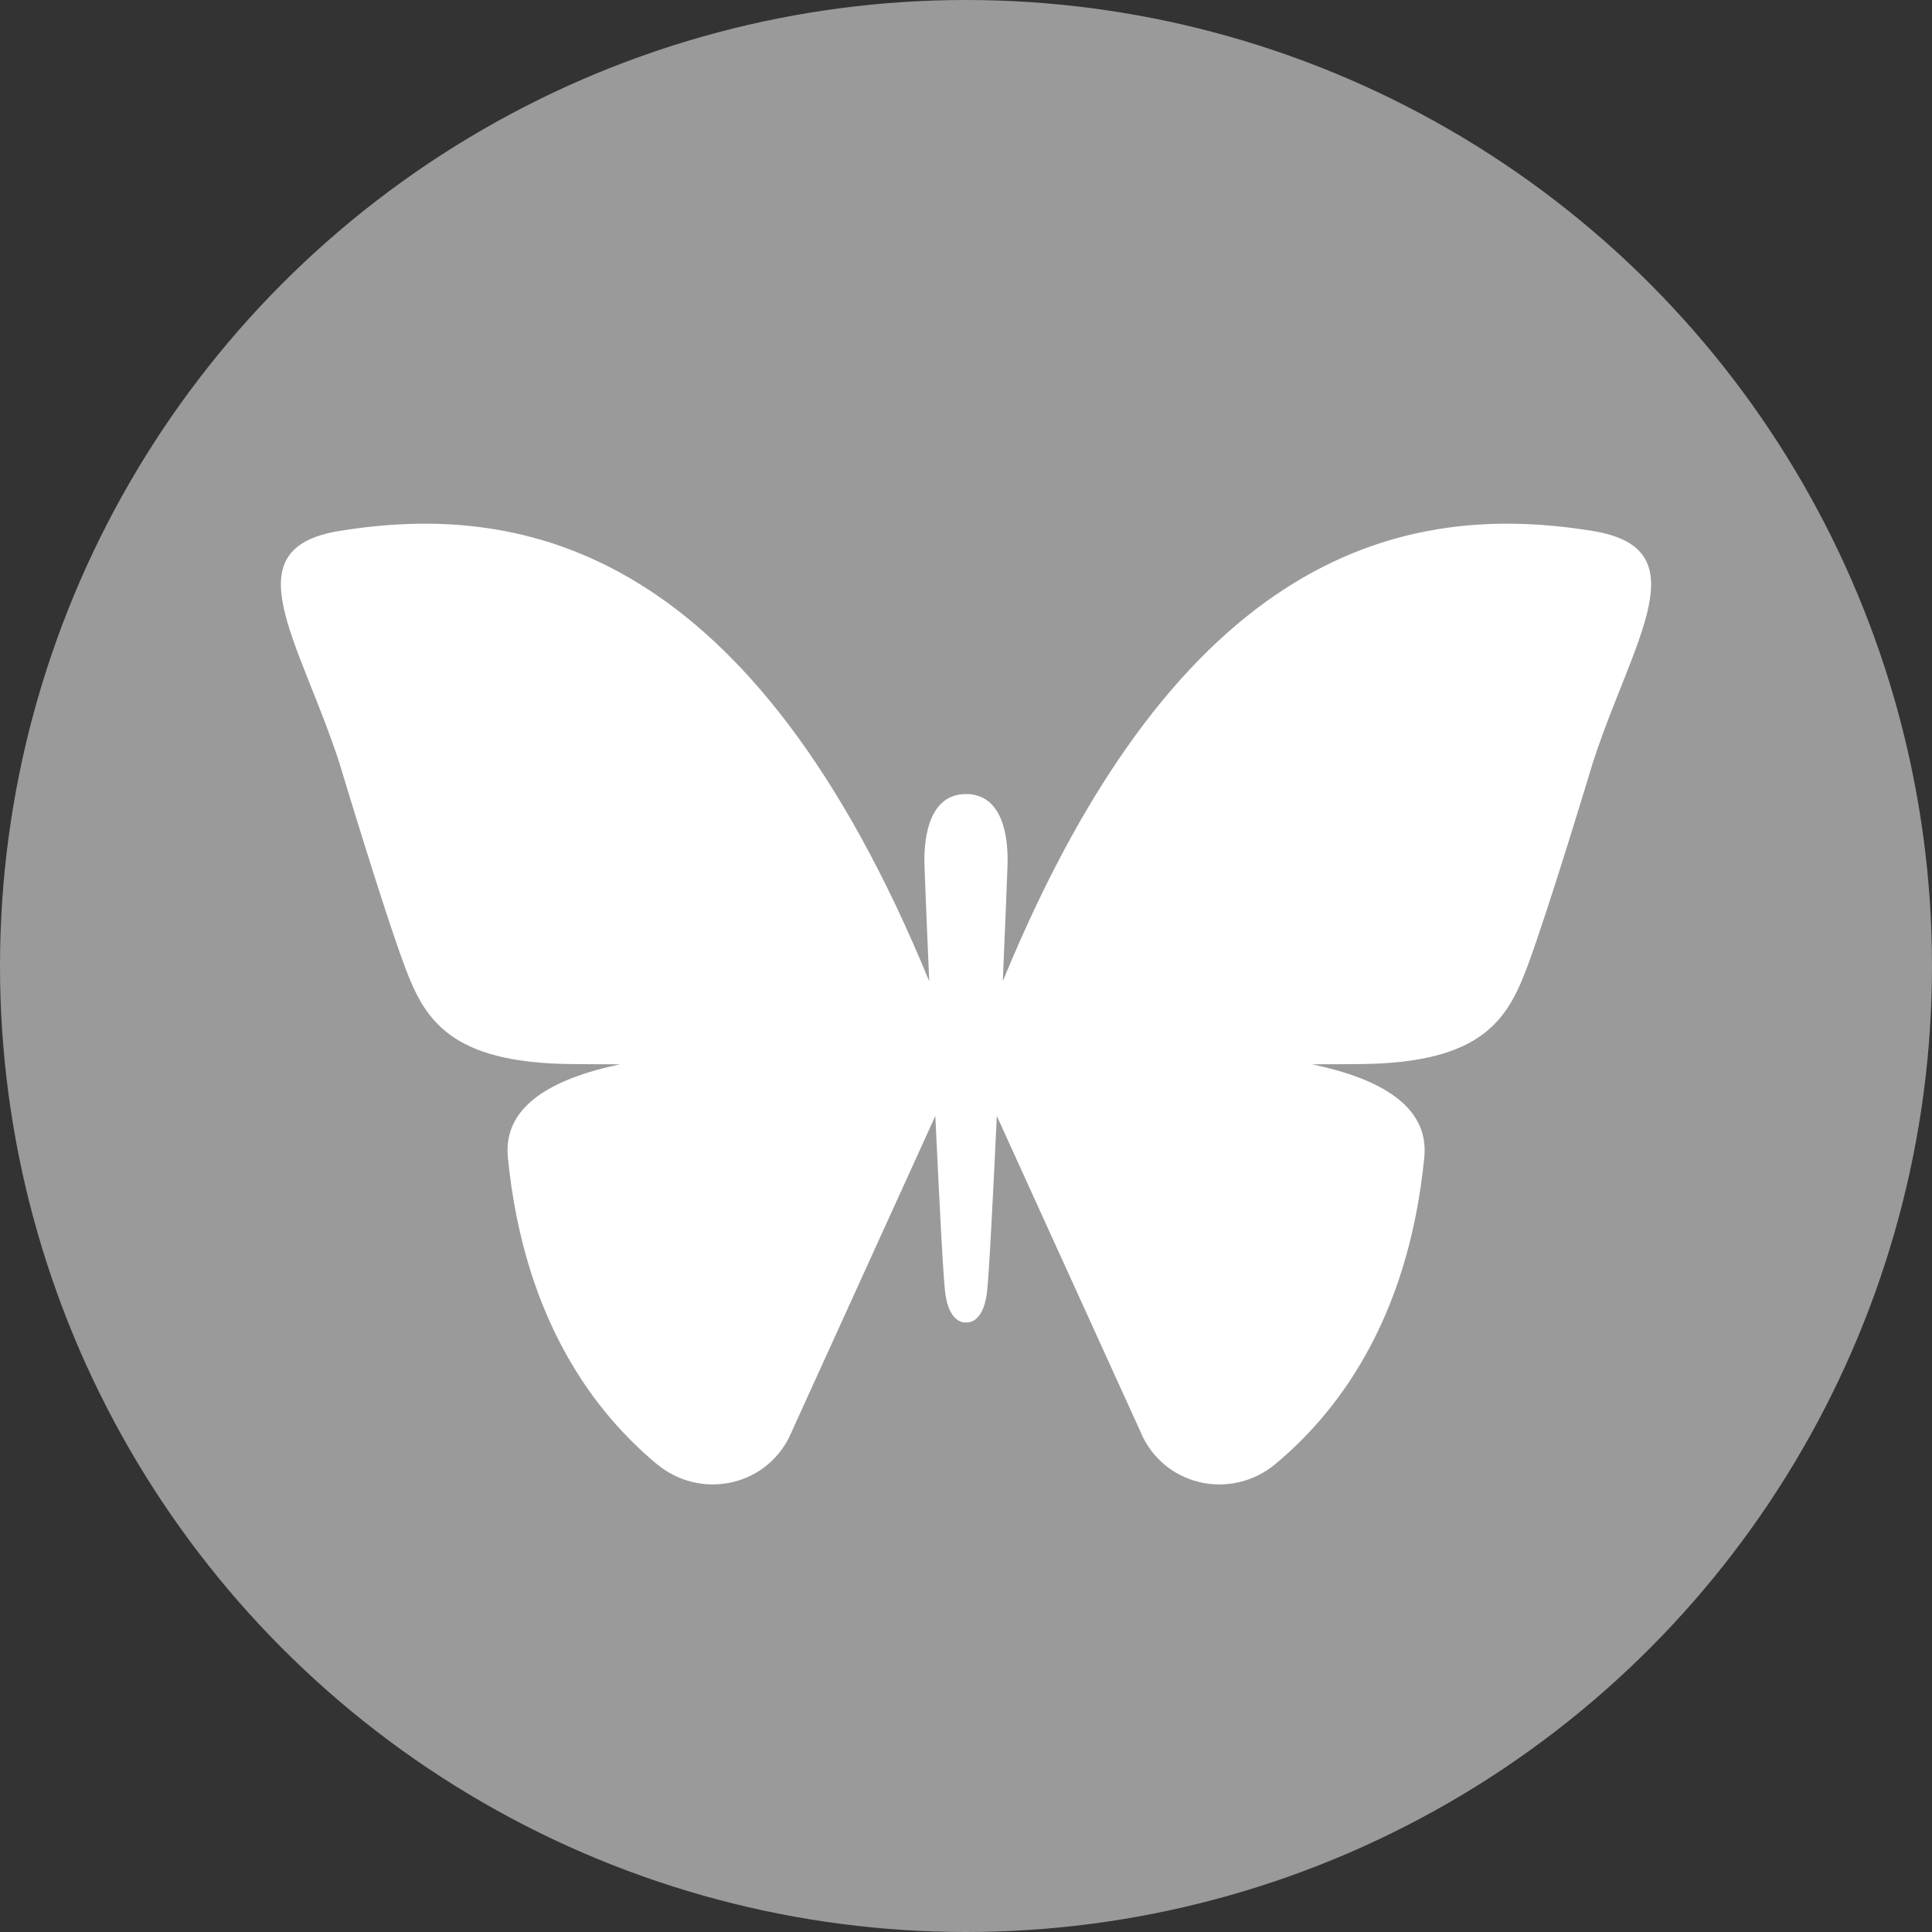 <?xml version="1.0" encoding="utf-8"?>
<!-- Generator: Adobe Illustrator 24.0.3, SVG Export Plug-In . SVG Version: 6.00 Build 0)  -->
<svg version="1.1" xmlns="http://www.w3.org/2000/svg" xmlns:xlink="http://www.w3.org/1999/xlink" x="0px" y="0px"
	 viewBox="0 0 24 24" style="enable-background:new 0 0 24 24;" xml:space="preserve">
<rect x="0" y="0" width="24" height="24" fill="#333333" stroke="none"/>
<style type="text/css">
	.st0{opacity:0.44;fill:#73F8FF;}
	.st1{fill:none;}
	.st2{fill:#9A9A9A;}
	.st3{fill:#FFFFFF;}
	.st4{opacity:0.5;fill:none;stroke:#E0DC5A;stroke-width:2;stroke-miterlimit:10;}
	.st5{fill:none;stroke:#000000;stroke-width:2;stroke-miterlimit:10;}
</style>
<g id="Layer_2">
</g>
<g id="Layer_1">
	<circle class="st2" cx="12" cy="12" r="12"/>
</g>
<g id="Layer_3">
	<path class="st3" d="M19.786,6.596c-2.323-0.378-5.129,0.236-7.329,5.593
		c0.032-0.736,0.055-1.319,0.059-1.443c0.012-0.374-0.07-0.882-0.516-0.882
		c-0.445,0-0.527,0.509-0.516,0.882c0.004,0.124,0.027,0.707,0.059,1.443
		C9.343,6.832,6.537,6.218,4.214,6.596c-1.344,0.219-0.5,1.344,0,2.875c0,0,0.549,1.826,0.813,2.532
		c0.246,0.659,0.558,1.199,2.063,1.215c0.181,0.002,0.39,0.003,0.614,0.003
		c-0.841,0.176-1.458,0.517-1.395,1.157c0.202,2.054,1.11,3.193,1.85,3.809
		c0.532,0.442,1.332,0.288,1.643-0.33l1.817-3.994c0.05,1.063,0.099,2.029,0.124,2.206
		c0.054,0.392,0.258,0.359,0.258,0.359s0.204,0.033,0.258-0.359c0.024-0.177,0.074-1.143,0.124-2.206
		l1.817,3.994c0.311,0.618,1.111,0.772,1.643,0.33c0.74-0.616,1.648-1.755,1.85-3.809
		c0.063-0.64-0.554-0.981-1.395-1.157c0.224-0,0.433-0.001,0.614-0.003
		c1.505-0.016,1.817-0.556,2.063-1.215c0.263-0.705,0.813-2.532,0.813-2.532
		C20.286,7.94,21.13,6.815,19.786,6.596z"/>
</g>
</svg>
